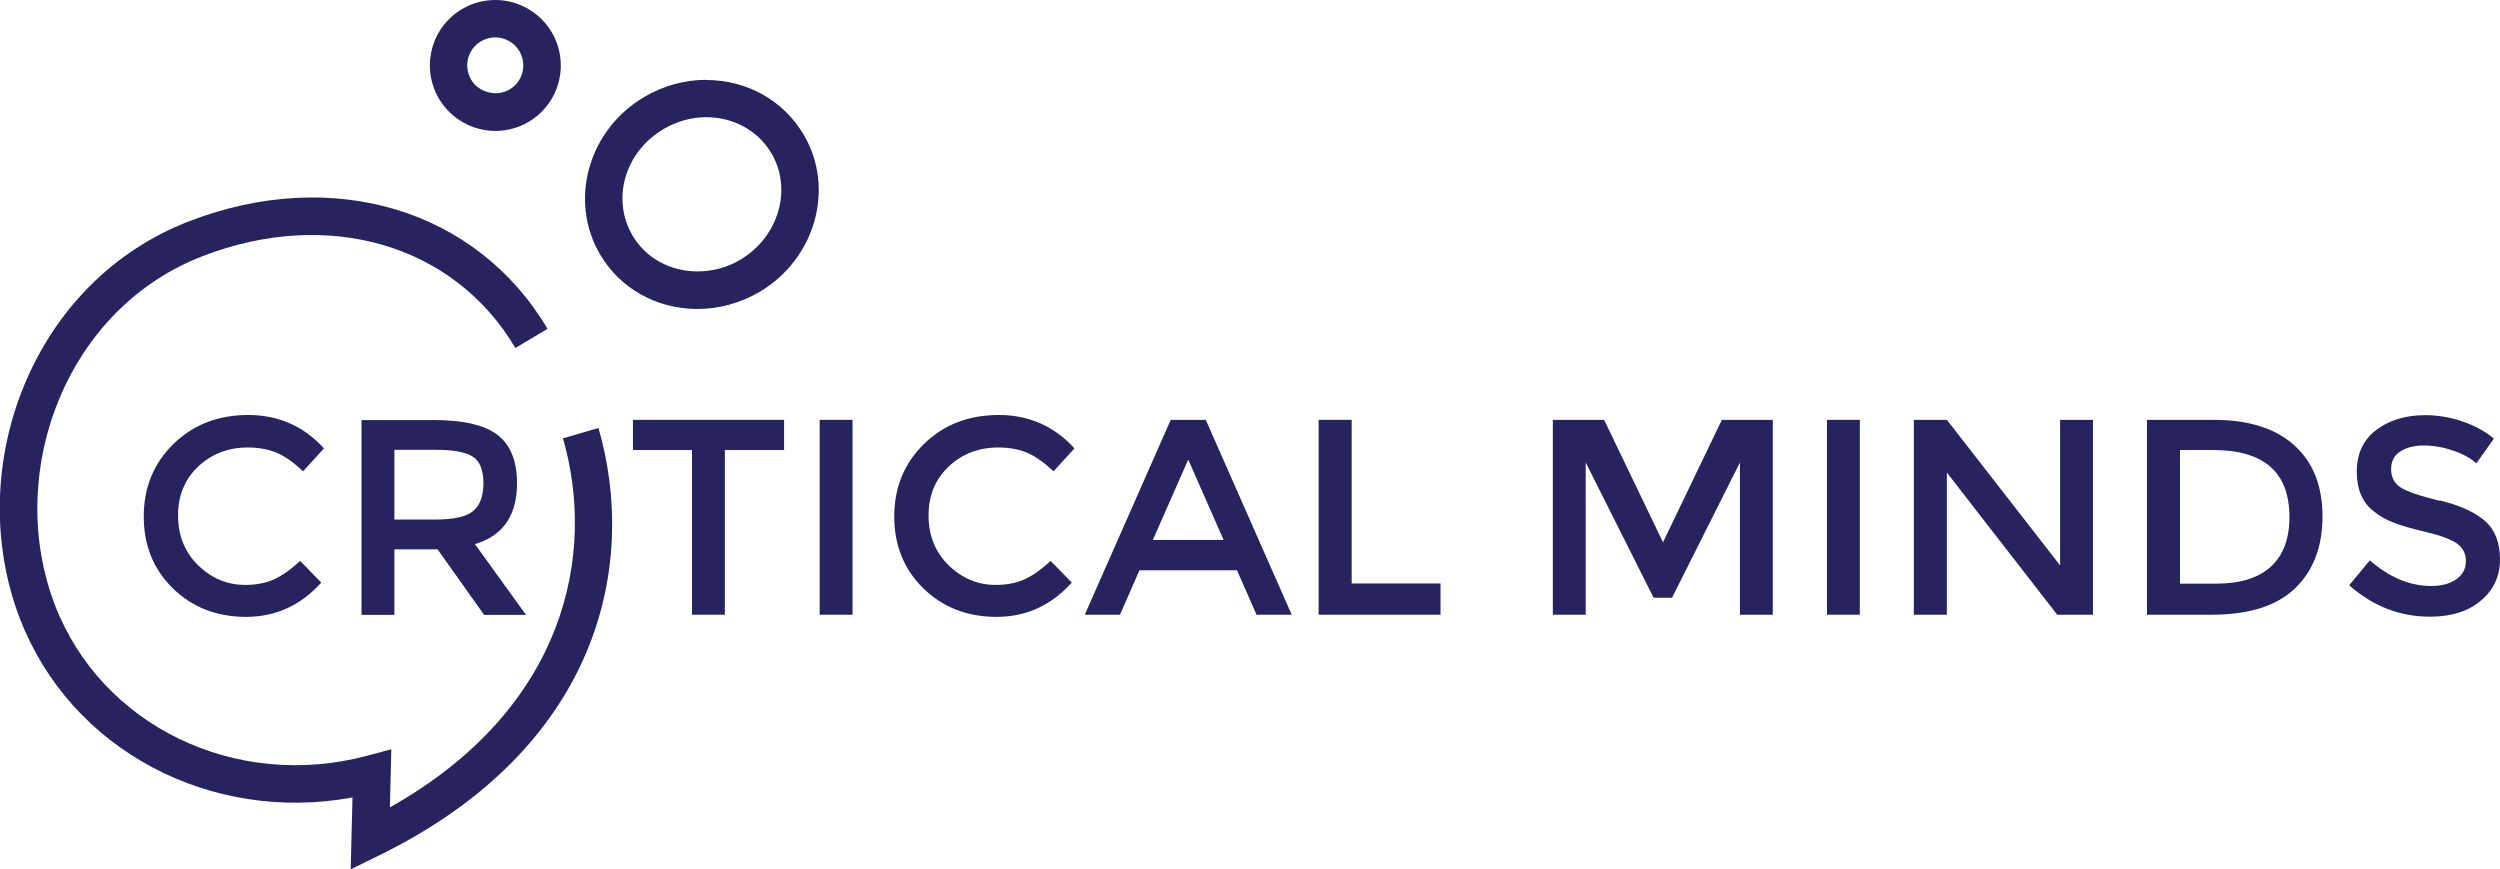 <?xml version="1.0" encoding="UTF-8"?><svg id="a" xmlns="http://www.w3.org/2000/svg" viewBox="0 0 138.44 48.12"><path d="m13.71,24.78c.62,0,1.15.1,1.61.29.46.2.95.54,1.46,1.03l1.16-1.27c-1.12-1.23-2.52-1.85-4.19-1.85s-3.06.54-4.15,1.61-1.64,2.41-1.64,4.01.54,2.93,1.61,3.98c1.08,1.05,2.43,1.58,4.06,1.58s3.02-.63,4.16-1.9l-1.17-1.2c-.49.46-.97.8-1.42,1.01-.45.21-.99.32-1.62.32-1.01,0-1.88-.37-2.62-1.1-.74-.73-1.1-1.65-1.1-2.75s.37-2,1.11-2.7c.74-.7,1.66-1.06,2.75-1.06Z" fill="#26235e"/><path d="m28.63,26.76c0-1.22-.35-2.11-1.07-2.67-.71-.55-1.89-.83-3.53-.83h-4.01v10.79h1.82v-3.63h2.39l2.58,3.63h2.32l-2.83-3.92c1.55-.46,2.33-1.58,2.33-3.36Zm-2.42,1.53c-.37.32-1.07.48-2.1.48h-2.27v-3.86h2.32c.98,0,1.66.13,2.04.39.38.26.57.75.57,1.45s-.18,1.22-.56,1.54Z" fill="#26235e"/><polygon points="35.05 24.92 38.32 24.92 38.32 34.04 40.14 34.04 40.14 24.92 43.42 24.92 43.42 23.25 35.05 23.25 35.05 24.92" fill="#26235e"/><rect x="45.39" y="23.25" width="1.82" height="10.79" fill="#26235e"/><path d="m55.27,24.78c.62,0,1.16.1,1.61.29.46.2.94.54,1.46,1.03l1.16-1.27c-1.12-1.23-2.52-1.85-4.19-1.85s-3.06.54-4.15,1.61-1.64,2.41-1.64,4.01.54,2.93,1.61,3.98c1.08,1.05,2.43,1.58,4.06,1.58s3.02-.63,4.16-1.9l-1.17-1.2c-.49.46-.97.8-1.42,1.01-.45.21-.99.32-1.62.32-1.01,0-1.88-.37-2.62-1.1-.74-.73-1.1-1.65-1.1-2.75s.37-2,1.11-2.7c.74-.7,1.66-1.06,2.75-1.06Z" fill="#26235e"/><path d="m64.83,23.25l-4.76,10.79h1.95l1.08-2.46h5.4l1.08,2.46h1.95l-4.76-10.79h-1.95Zm-.99,6.65l1.96-4.45,1.96,4.45h-3.92Z" fill="#26235e"/><polygon points="74.85 23.25 73.02 23.25 73.02 34.04 79.77 34.04 79.77 32.31 74.85 32.31 74.85 23.25" fill="#26235e"/><polygon points="92.09 30.03 88.83 23.25 85.99 23.25 85.99 34.04 87.81 34.04 87.81 25.61 91.57 33.1 92.59 33.1 96.35 25.61 96.35 34.04 98.17 34.04 98.17 23.25 95.35 23.25 92.09 30.03" fill="#26235e"/><rect x="101.17" y="23.25" width="1.82" height="10.79" fill="#26235e"/><polygon points="114.08 31.31 107.81 23.25 105.98 23.25 105.98 34.04 107.81 34.04 107.81 26.17 113.92 34.04 115.9 34.04 115.9 23.25 114.08 23.25 114.08 31.31" fill="#26235e"/><path d="m122.6,23.25h-3.71v10.79h3.58c2.08,0,3.62-.49,4.63-1.47,1.01-.98,1.51-2.3,1.51-3.98s-.52-2.99-1.56-3.93c-1.04-.94-2.53-1.41-4.46-1.41Zm3.14,8.14c-.69.62-1.7.93-3,.93h-2.02v-7.4h1.82c2.83,0,4.24,1.23,4.24,3.71,0,1.22-.35,2.13-1.04,2.76Z" fill="#26235e"/><path d="m135.09,27.73c-1.11-.27-1.83-.52-2.17-.75-.34-.23-.51-.57-.51-1s.17-.77.51-.98c.34-.22.78-.33,1.3-.33s1.07.09,1.61.28c.55.18.98.42,1.3.71l.97-1.37c-.49-.41-1.08-.73-1.76-.96-.68-.23-1.36-.34-2.05-.34-1.07,0-1.97.27-2.69.81-.72.54-1.09,1.31-1.09,2.31s.32,1.74.96,2.22c.32.26.68.46,1.1.62.41.16,1.01.33,1.81.52.79.19,1.35.4,1.68.63.32.23.49.55.49.97s-.17.75-.52,1c-.35.25-.81.38-1.4.38-1.17,0-2.31-.47-3.4-1.42l-1.14,1.38c1.31,1.16,2.8,1.74,4.49,1.74,1.15,0,2.09-.29,2.79-.88.71-.59,1.07-1.35,1.07-2.29s-.28-1.65-.84-2.14c-.56-.48-1.39-.86-2.5-1.13Z" fill="#26235e"/><path d="m31.17,24.26c1.85,6.38.21,14.94-9.58,20.45l.08-3.22-1.34.36c-7.28,1.94-14.71-1.65-17.29-8.35-1.36-3.54-1.29-7.66.2-11.31,1.54-3.77,4.38-6.62,7.99-8.01,6.96-2.68,13.92-.64,17.31,5.09l1.78-1.06c-3.92-6.62-11.89-9.02-19.84-5.96-4.15,1.6-7.41,4.85-9.17,9.16-1.69,4.13-1.76,8.81-.21,12.84,2.8,7.28,10.56,11.36,18.42,9.91l-.1,3.98,1.53-.75c12.31-6.01,14.37-16.18,12.19-23.69l-1.99.58Z" fill="#26235e"/><path d="m39.11,4.42c-1.19,0-2.38.33-3.42.94-1.5.88-2.58,2.27-3.05,3.91-.47,1.66-.26,3.37.59,4.82,1.11,1.89,3.13,3.02,5.4,3.02,1.19,0,2.38-.33,3.42-.94,3.11-1.83,4.21-5.75,2.45-8.72-1.12-1.89-3.13-3.02-5.4-3.02Zm1.89,9.96c-.72.43-1.54.65-2.37.65-1.53,0-2.88-.75-3.61-2-.56-.96-.7-2.09-.39-3.19.32-1.12,1.07-2.08,2.11-2.69.73-.43,1.55-.66,2.37-.66,1.52,0,2.87.75,3.61,2,1.17,1.99.4,4.63-1.72,5.89Z" fill="#26235e"/><path d="m27.43,7.25c.65,0,1.28-.17,1.84-.5.83-.49,1.43-1.28,1.67-2.22.24-.94.1-1.91-.39-2.75-.65-1.1-1.85-1.78-3.12-1.78-.65,0-1.28.17-1.84.5-.83.49-1.43,1.28-1.67,2.22-.24.94-.1,1.91.39,2.75.65,1.1,1.85,1.78,3.12,1.78Zm-1.51-4.01c.1-.4.36-.74.71-.95.24-.14.51-.22.79-.22.55,0,1.06.29,1.34.76.21.36.27.77.17,1.18-.1.4-.36.74-.72.95-.72.42-1.71.16-2.12-.55-.21-.36-.27-.78-.17-1.18Z" fill="#26235e"/></svg>